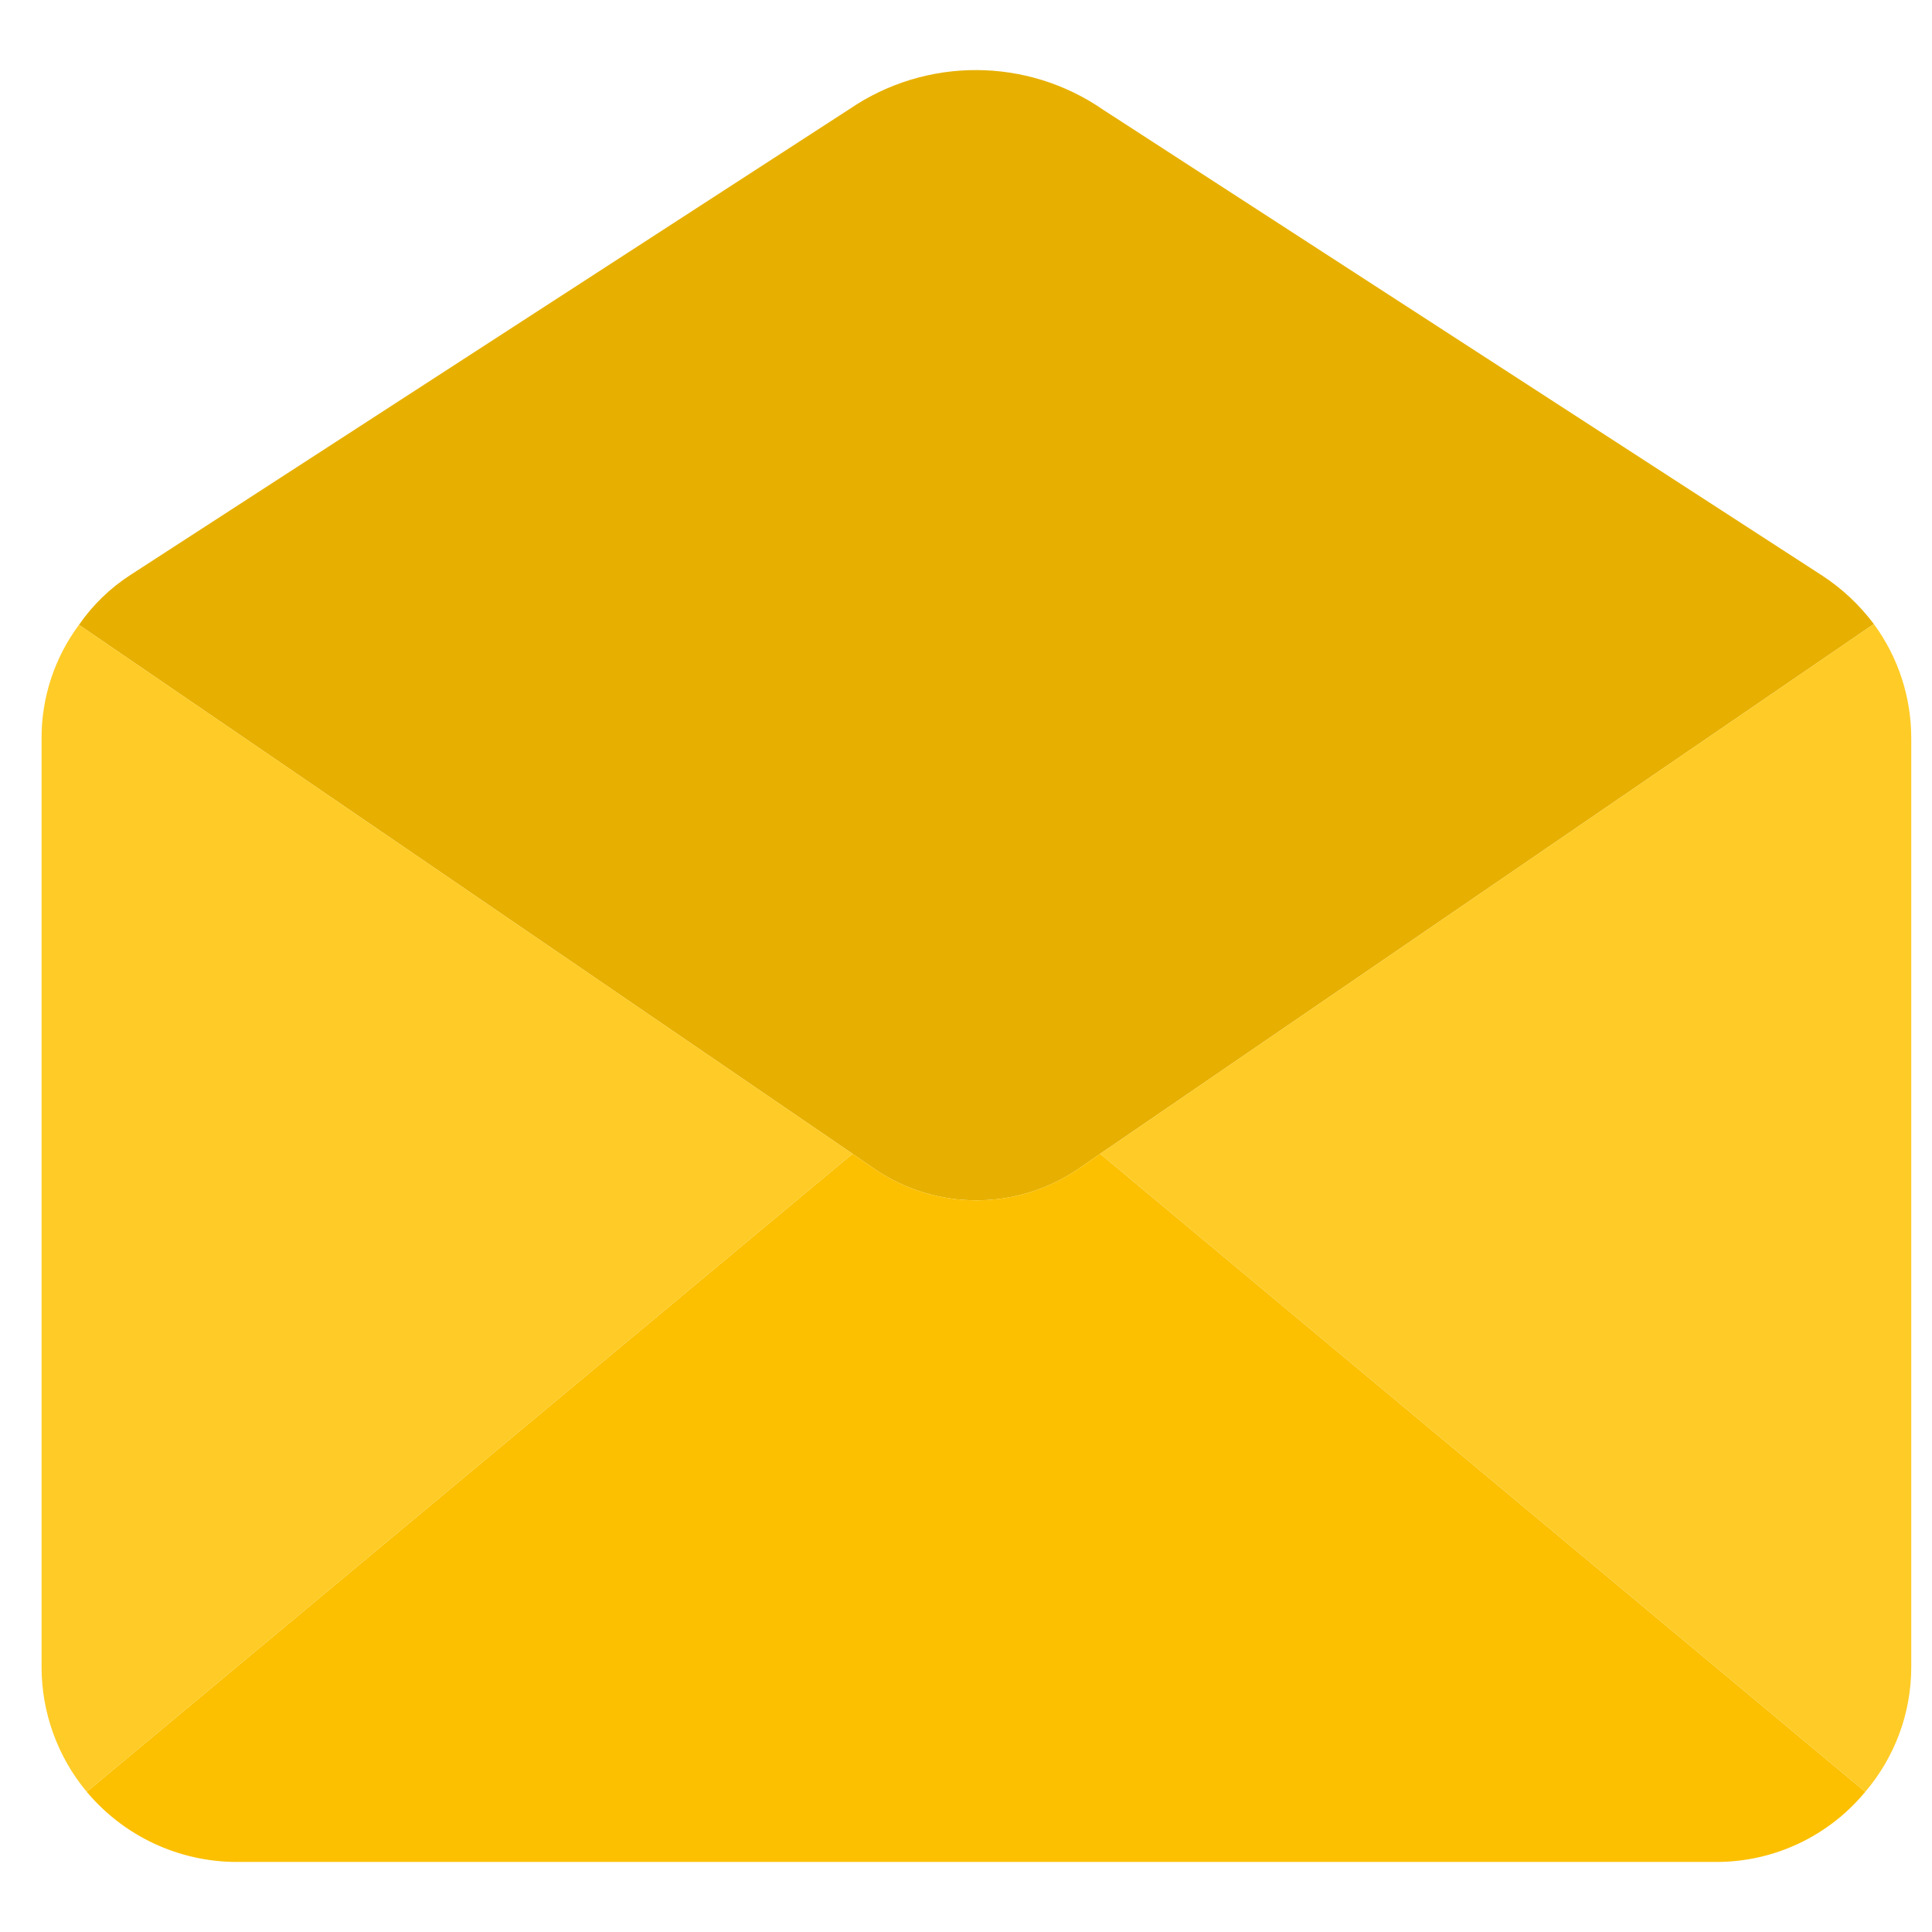 <svg width="31" height="31" viewBox="0 0 31 31" fill="none" xmlns="http://www.w3.org/2000/svg">
<g clip-path="url(#clip0_2325_683)">
<path d="M30.067 10.013L17.654 18.513L17.292 18.763C16.31 19.426 15.024 19.426 14.042 18.763L13.679 18.513L1.267 10.026C1.487 9.708 1.767 9.436 2.092 9.226L13.629 1.751C14.859 0.911 16.48 0.916 17.704 1.763L29.242 9.238C29.56 9.446 29.839 9.709 30.067 10.013Z" fill="#E7B000"/>
<path d="M29.929 28.751C29.341 29.463 28.466 29.876 27.542 29.876H3.792C2.865 29.873 1.987 29.461 1.392 28.751L13.679 18.513L14.042 18.763C15.024 19.426 16.31 19.426 17.292 18.763L17.654 18.513L29.929 28.751Z" fill="#FCC000"/>
<path d="M13.679 18.513L1.392 28.751C0.924 28.189 0.668 27.482 0.667 26.751V11.851C0.664 11.194 0.875 10.553 1.267 10.026L13.679 18.513Z" fill="#FFCB26"/>
<path d="M30.667 11.851V26.751C30.667 27.484 30.405 28.193 29.929 28.751L17.654 18.513L30.067 10.013C30.459 10.546 30.669 11.19 30.667 11.851Z" fill="#FFCB26"/>
</g>
<defs>
<clipPath id="clip0_2325_683">
<rect width="30" height="30" fill="white" transform="translate(0.667 0.5)"/>
</clipPath>
</defs>
</svg>
